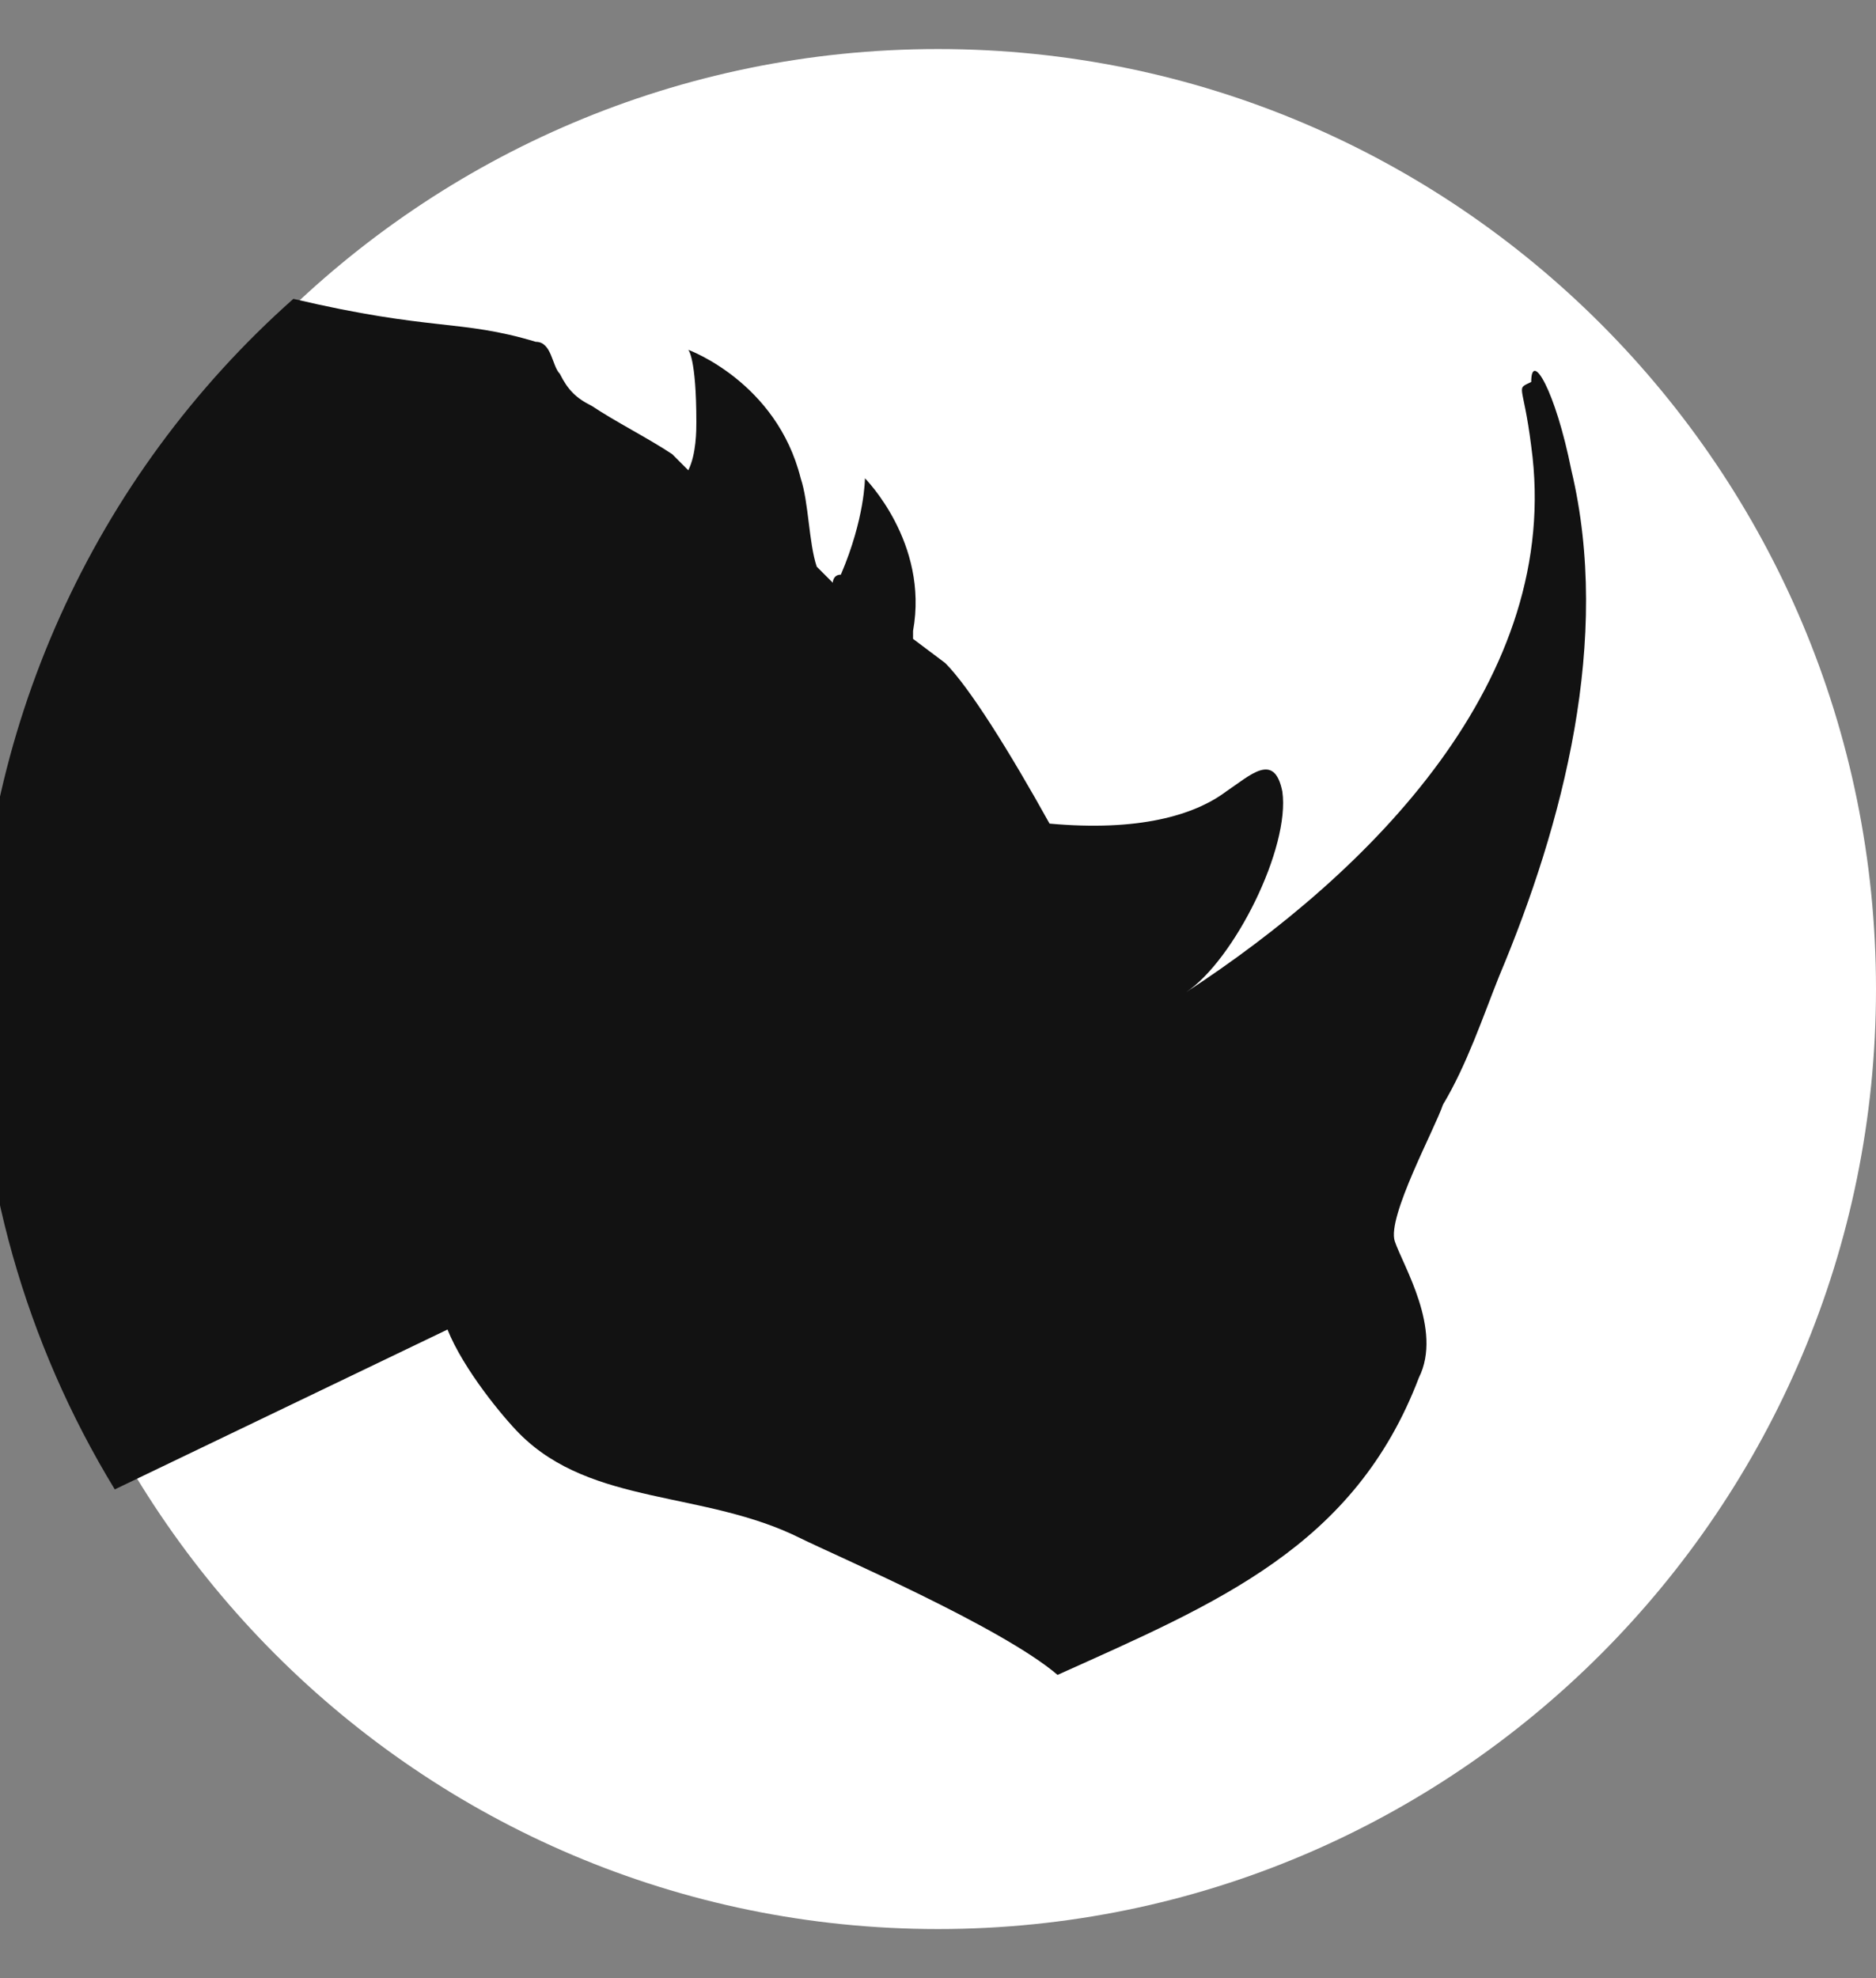 <svg width="37" height="39" viewBox="0 0 37 39" fill="none" xmlns="http://www.w3.org/2000/svg">
<rect x="0" y="0" width="37" height="39" fill="#808080" stroke="none"/>
<g clip-path="url(#clip0_244_56839)">
<path d="M18.5 38.033C28.717 38.033 37 29.736 37 19.5C37 9.264 28.717 0.967 18.5 0.967C8.283 0.967 0 9.264 0 19.5C0 29.736 8.283 38.033 18.5 38.033Z" fill="white"/>
<path fill-rule="evenodd" clip-rule="evenodd" d="M5.786 5.892C3.826 7.631 2.256 9.767 1.181 12.159C0.106 14.55 -0.45 17.144 -0.45 19.767C-0.438 23.155 0.501 26.475 2.264 29.365L8.826 26.213C9.143 27.005 9.934 27.955 10.251 28.272C11.676 29.697 13.892 29.38 15.792 30.33C16.425 30.646 19.75 32.072 20.858 33.022C24.025 31.597 26.717 30.488 27.984 27.163C28.459 26.213 27.667 24.947 27.509 24.472C27.351 23.997 28.3 22.255 28.459 21.78C28.934 20.988 29.25 20.038 29.567 19.247C30.833 16.238 31.784 12.597 30.992 9.272C30.675 7.688 30.2 6.897 30.2 7.53C29.883 7.688 30.041 7.53 30.2 8.797C30.833 13.388 27.033 17.188 23.392 19.563C24.342 18.93 25.45 16.713 25.291 15.605C25.133 14.813 24.658 15.288 24.183 15.605C23.55 16.08 22.442 16.397 20.7 16.238C19.908 14.813 19.117 13.546 18.642 13.072L18.008 12.596V12.439C18.325 10.697 17.059 9.43 17.059 9.43C17.059 9.43 17.059 10.222 16.584 11.33C16.425 11.33 16.425 11.489 16.425 11.489L16.108 11.172C15.95 10.697 15.951 9.905 15.792 9.43C15.317 7.53 13.575 6.897 13.575 6.897C13.575 6.897 13.734 7.055 13.734 8.322C13.734 8.48 13.734 8.955 13.575 9.272L13.259 8.955C12.784 8.639 12.15 8.322 11.675 8.005C11.358 7.847 11.201 7.688 11.042 7.371C10.884 7.213 10.884 6.739 10.567 6.739C9.066 6.288 8.533 6.538 5.786 5.892Z" fill="#121212"/>
</g>
<defs>
<clipPath id="clip0_244_56839">
<rect width="37" height="37.067" fill="white" transform="translate(0 0.967)"/>
</clipPath>
</defs>
</svg>
